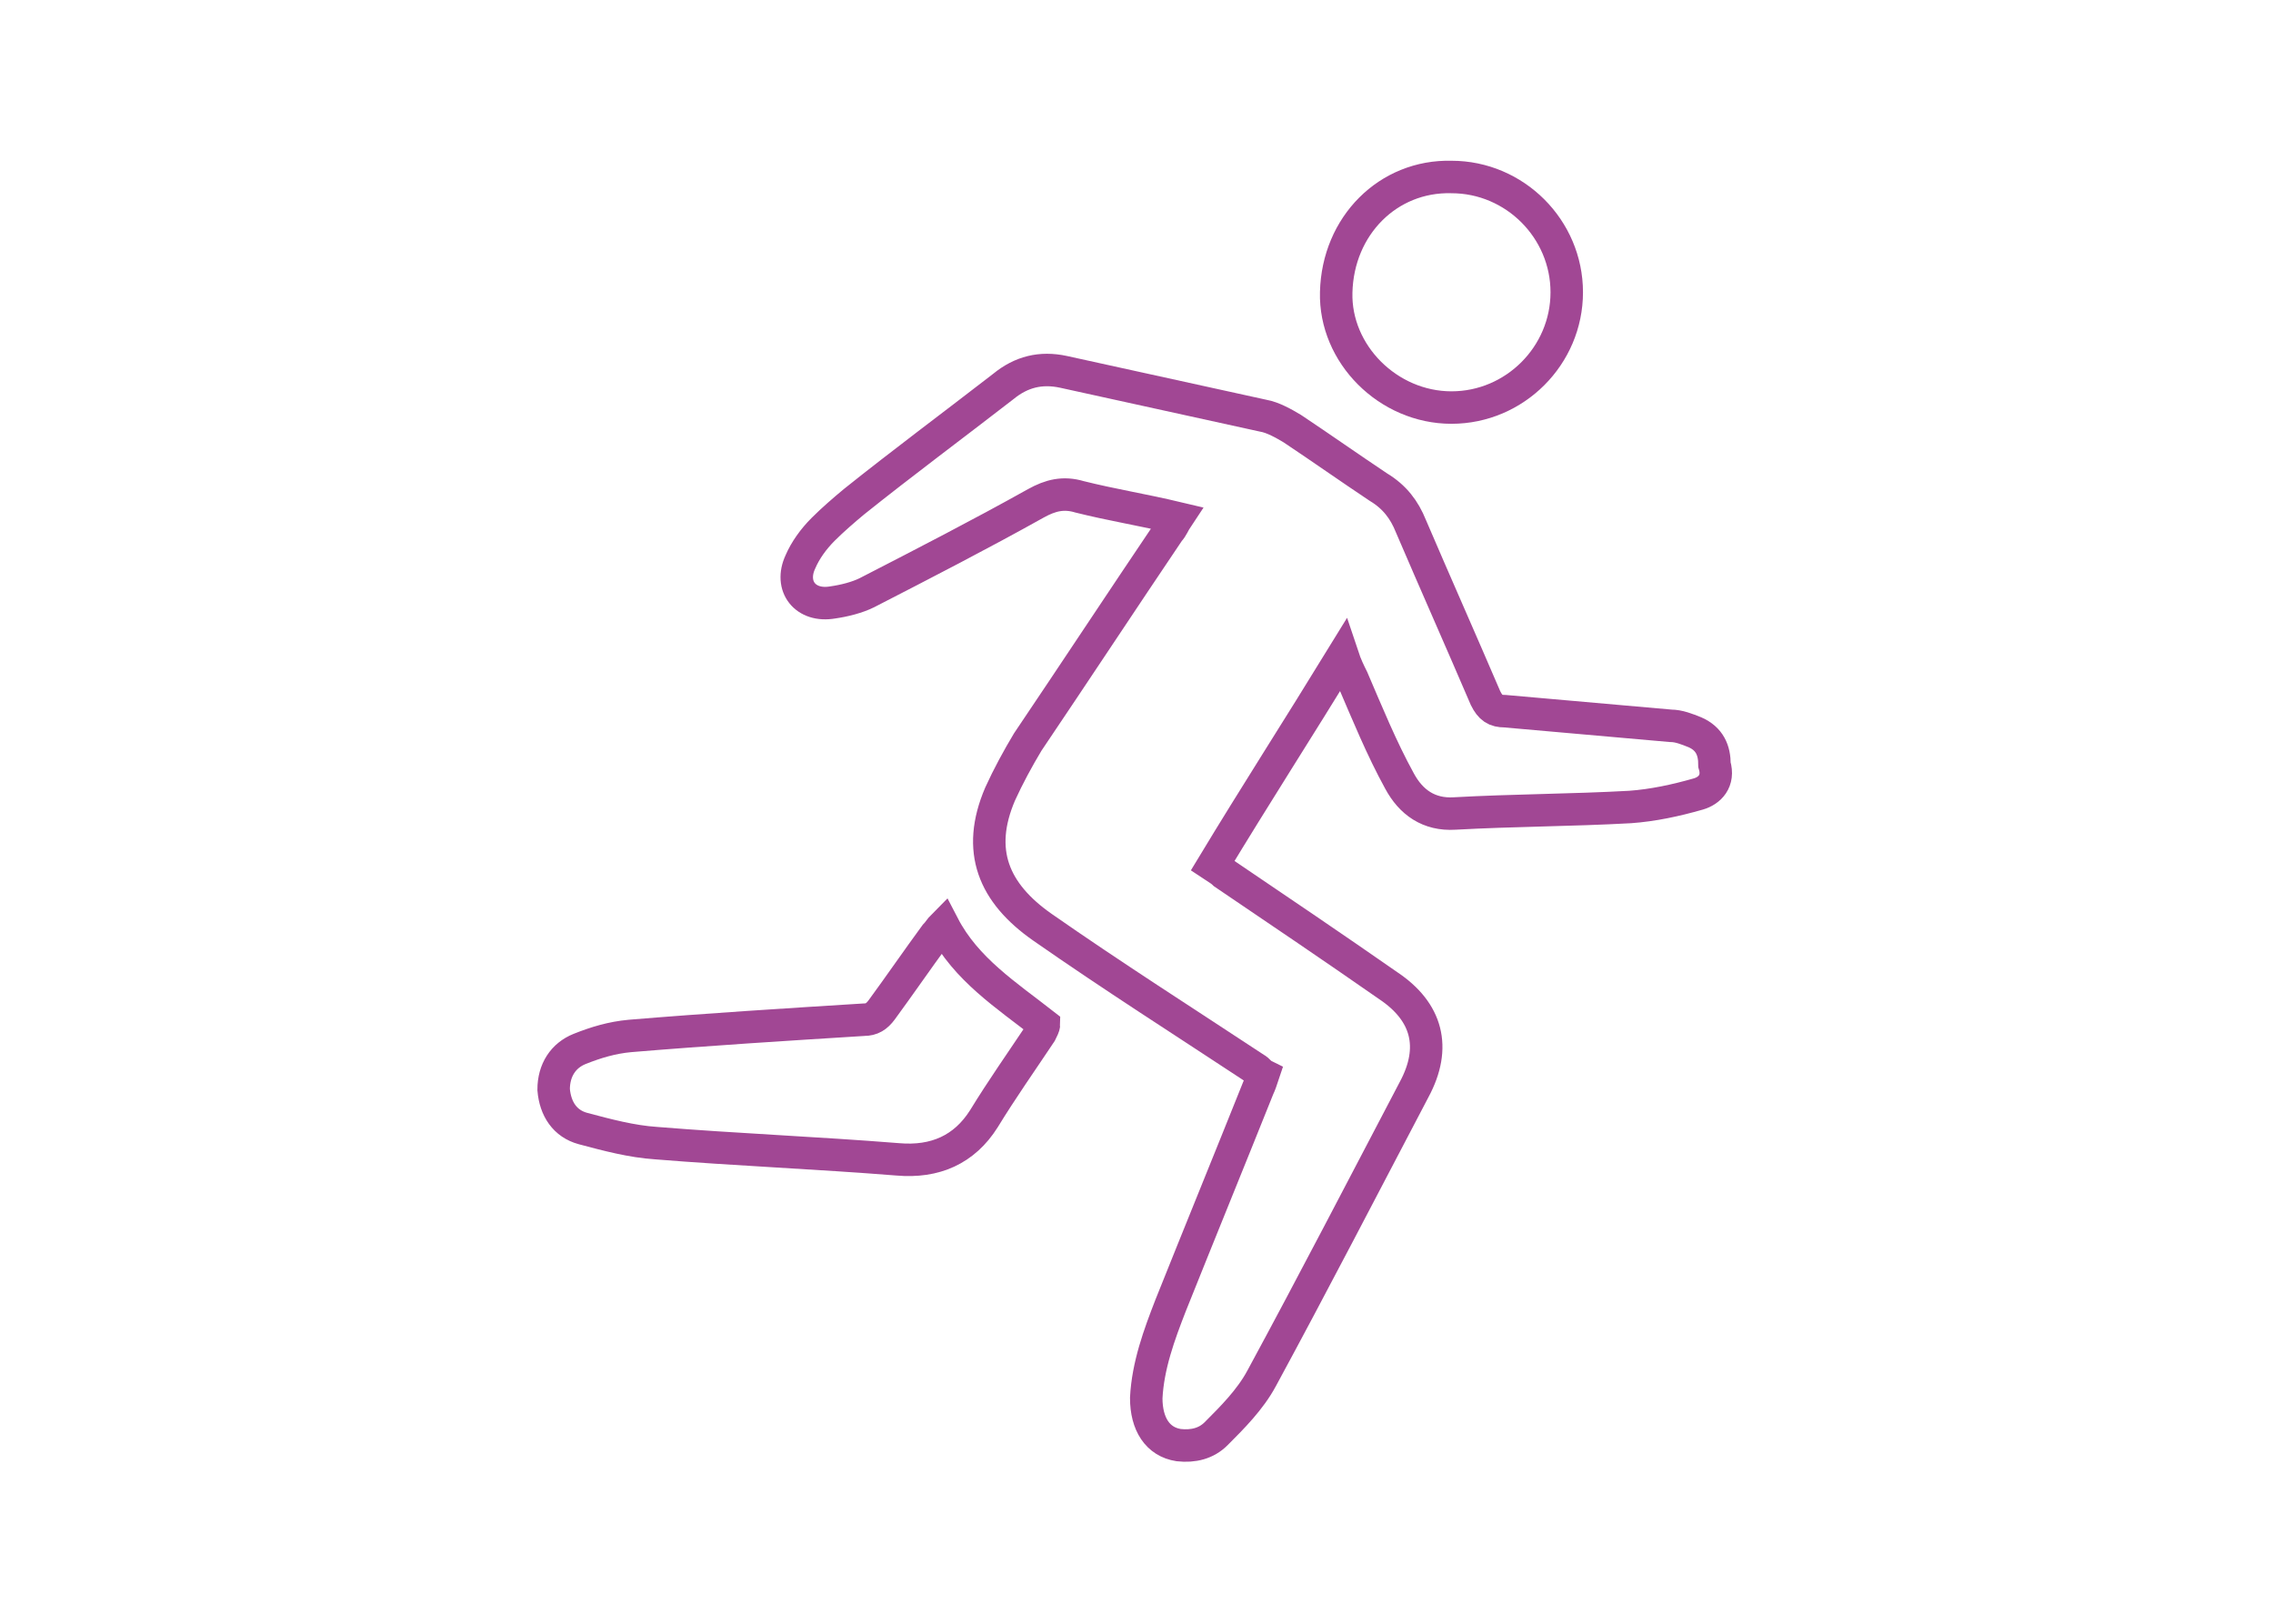 <?xml version="1.0" encoding="utf-8"?>
<!-- Generator: Adobe Illustrator 16.0.0, SVG Export Plug-In . SVG Version: 6.00 Build 0)  -->
<!DOCTYPE svg PUBLIC "-//W3C//DTD SVG 1.1//EN" "http://www.w3.org/Graphics/SVG/1.1/DTD/svg11.dtd">
<svg version="1.1" id="Layer_1" xmlns="http://www.w3.org/2000/svg" xmlns:xlink="http://www.w3.org/1999/xlink" x="0px" y="0px"
	 width="140px" height="100px" viewBox="0 0 140 100" enable-background="new 0 0 140 100" xml:space="preserve">

	 <style type="text/css">
	.st0{fill:#004A98;}
	.st1{fill:none;stroke:#A14794;stroke-width:2;stroke-miterlimit:10;}
</style>

<g>
	<path class="st1" d="M89.4,10.9c3.9,0,7.1,3.2,7.1,7.1s-3.2,7.1-7.1,7.1s-7.2-3.3-7.1-7.1C82.4,13.9,85.5,10.8,89.4,10.9z"/>
	<path class="st1" d="M64.1,63.6c-1.2,1.8-2.4,3.5-3.5,5.3c-1.2,1.9-3,2.7-5.3,2.5c-5-0.4-10-0.6-14.9-1c-1.5-0.1-3-0.5-4.5-0.9
		c-1.1-0.3-1.7-1.2-1.8-2.4c0-1.2,0.6-2.1,1.6-2.5s2-0.7,3.1-0.8c4.8-0.4,9.6-0.7,14.4-1c0.5,0,0.8-0.2,1.1-0.6
		c1.1-1.5,2.2-3.1,3.3-4.6c0.2-0.2,0.3-0.4,0.5-0.6c1.4,2.7,3.9,4.3,6.2,6.1C64.3,63.2,64.2,63.4,64.1,63.6z"/>
	<path class="st1" d="M104.6,48.9c-1.4,0.4-2.8,0.7-4.2,0.8c-3.6,0.2-7.2,0.2-10.8,0.4c-1.6,0.1-2.7-0.7-3.4-2
		c-1.1-2-2-4.2-2.9-6.3c-0.2-0.4-0.4-0.8-0.6-1.4c-2.7,4.4-5.4,8.6-8,12.9c0.3,0.2,0.5,0.3,0.7,0.5c3.4,2.3,6.8,4.6,10.1,6.9
		c2.4,1.6,3,3.8,1.6,6.4C84,73,80.9,79,77.7,84.9c-0.7,1.3-1.8,2.4-2.8,3.4c-0.6,0.6-1.4,0.8-2.3,0.7c-1.3-0.2-2-1.3-2-2.9
		c0.1-2,0.8-3.9,1.5-5.7c1.8-4.5,3.6-8.9,5.4-13.4c0.1-0.2,0.2-0.5,0.3-0.8c-0.2-0.1-0.3-0.3-0.5-0.4c-4.4-2.9-8.8-5.7-13.1-8.7
		c-3-2.1-4.1-4.7-2.6-8.2c0.5-1.1,1.1-2.2,1.7-3.2c2.9-4.3,5.8-8.7,8.7-13c0.2-0.2,0.3-0.5,0.5-0.8c-2.1-0.5-4-0.8-6-1.3
		c-1-0.3-1.8-0.1-2.7,0.4c-3.4,1.9-6.9,3.7-10.4,5.5c-0.6,0.3-1.4,0.5-2.1,0.6c-1.7,0.3-2.7-1-2-2.5c0.3-0.7,0.8-1.4,1.4-2
		c0.6-0.6,1.3-1.2,1.9-1.7c3-2.4,6.1-4.7,9.2-7.1c1.1-0.9,2.3-1.2,3.7-0.9c4.1,0.9,8.2,1.8,12.3,2.7c0.6,0.1,1.3,0.5,1.8,0.8
		c1.8,1.2,3.5,2.4,5.3,3.6c1,0.6,1.6,1.4,2,2.4c1.5,3.5,3.1,7.1,4.6,10.6c0.3,0.6,0.6,0.8,1.2,0.8c3.4,0.3,6.8,0.6,10.2,0.9
		c0.5,0,1,0.2,1.5,0.4c0.9,0.4,1.2,1.1,1.2,2C105.9,48.1,105.3,48.7,104.6,48.9z"/>
</g>

</svg>

